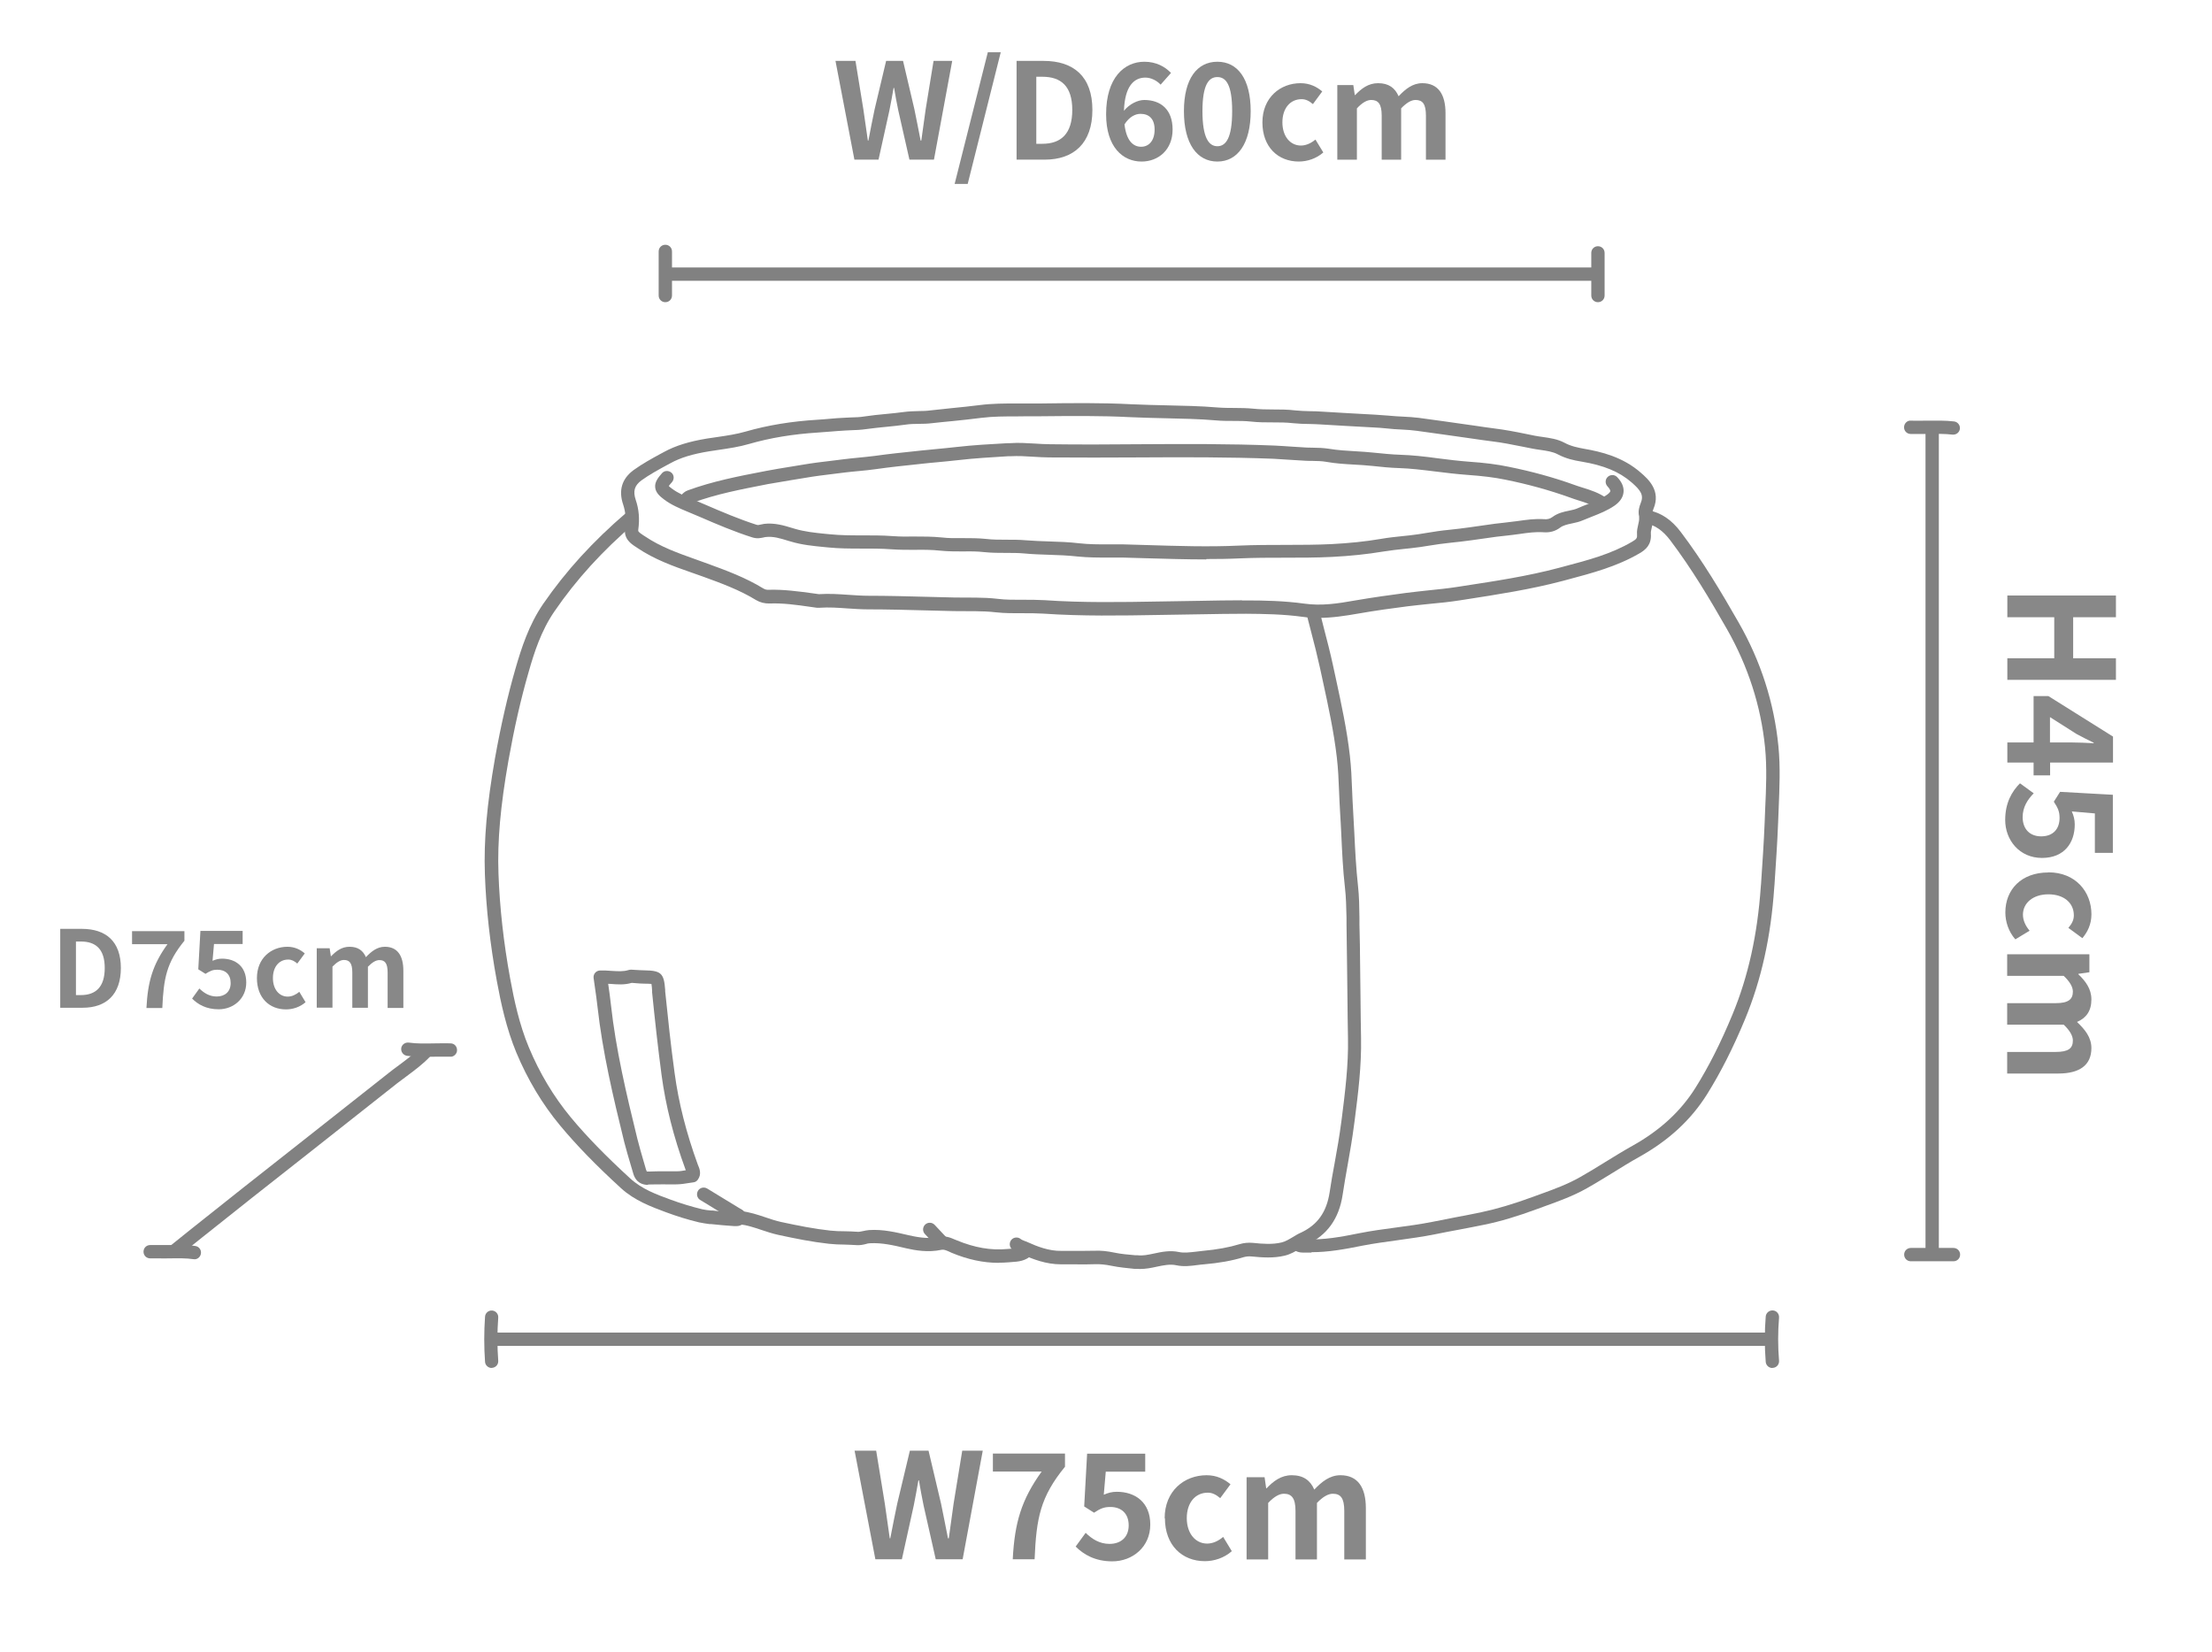 <?xml version="1.0" encoding="UTF-8"?>
<svg xmlns="http://www.w3.org/2000/svg" width="166" height="124" viewBox="0 0 166 124" fill="none">
  <g clip-path="url(#clip0_5447_93087)">
    <path d="M132.899 101H36.949C36.669 101 36.449 100.78 36.449 100.5C36.449 100.22 36.669 100 36.949 100H132.899C133.179 100 133.399 100.22 133.399 100.5C133.399 100.78 133.179 101 132.899 101Z" fill="#818181"></path>
    <path d="M98.95 46.367C98.55 46.367 98.16 46.347 97.75 46.287C96.3 46.087 94.8 46.067 93.51 46.057C92.37 46.057 91.23 46.077 90.09 46.097L86.99 46.147C84.14 46.197 81.19 46.247 78.29 46.047C77.79 46.017 77.29 46.017 76.78 46.017C76.11 46.017 75.42 46.027 74.72 45.947C73.69 45.827 72.61 45.877 71.57 45.857L69.56 45.807C68.08 45.767 66.6 45.727 65.12 45.727C64.61 45.727 64.1 45.687 63.6 45.657C62.88 45.607 62.2 45.557 61.51 45.607C61.44 45.607 61.37 45.607 61.3 45.607L60.8 45.537C59.75 45.387 58.76 45.247 57.74 45.287C57.39 45.297 57.04 45.207 56.75 45.037C55.5 44.267 54.1 43.757 52.75 43.267C52.47 43.167 52.19 43.067 51.9 42.967C50.52 42.487 49.1 41.977 47.83 41.117L47.71 41.037C47.37 40.817 46.79 40.437 46.91 39.637C47 39.007 46.95 38.427 46.77 37.877C46.4 36.797 46.67 35.917 47.56 35.267C48.2 34.807 48.89 34.427 49.55 34.067L49.85 33.907C50.69 33.447 51.72 33.127 53.07 32.907C53.32 32.867 53.57 32.827 53.82 32.797C54.56 32.687 55.26 32.587 55.95 32.387C57.62 31.907 59.39 31.617 61.36 31.497C61.66 31.477 61.96 31.457 62.26 31.427C62.64 31.397 63.03 31.357 63.41 31.347L63.82 31.327C64.2 31.317 64.56 31.307 64.9 31.247C65.42 31.167 65.95 31.117 66.47 31.067C66.93 31.027 67.38 30.977 67.83 30.917C68.21 30.867 68.59 30.857 68.95 30.847C69.25 30.847 69.54 30.837 69.83 30.797C70.36 30.737 70.89 30.687 71.42 30.627C72.12 30.557 72.83 30.487 73.53 30.397C74.46 30.277 75.4 30.277 76.31 30.277C76.6 30.277 76.89 30.277 77.18 30.277H78.13C80.36 30.247 82.67 30.217 84.94 30.337C85.8 30.377 86.67 30.397 87.54 30.417C88.79 30.447 90.09 30.467 91.37 30.577C92.24 30.647 93.12 30.577 94.04 30.667C94.53 30.717 95.01 30.727 95.53 30.727C96.07 30.727 96.63 30.727 97.19 30.797C97.57 30.837 97.95 30.847 98.33 30.857C98.61 30.857 98.88 30.867 99.16 30.887C100.5 30.967 101.84 31.047 103.19 31.117C103.52 31.137 103.84 31.167 104.17 31.187C104.56 31.217 104.94 31.257 105.33 31.267C105.71 31.277 106.1 31.317 106.48 31.357C107.09 31.437 107.69 31.517 108.3 31.607C108.75 31.667 109.19 31.737 109.64 31.797C110 31.847 110.35 31.897 110.7 31.947C111.17 32.017 111.64 32.087 112.11 32.147C112.92 32.247 113.72 32.397 114.49 32.557L115.18 32.697C115.37 32.737 115.56 32.757 115.75 32.787C116.31 32.867 116.89 32.947 117.41 33.227C117.89 33.487 118.4 33.587 118.88 33.677C120.16 33.897 121.79 34.287 123.14 35.477C123.68 35.947 124.67 36.817 124.08 38.197C124.01 38.357 124 38.507 124.03 38.577C124.11 38.727 124.11 38.897 124.04 39.037C124.04 39.247 123.99 39.447 123.95 39.617C123.91 39.777 123.88 39.927 123.89 40.047C123.95 40.877 123.51 41.247 123.03 41.527C121.33 42.517 119.47 43.007 117.67 43.487L117.26 43.597C114.88 44.227 112.41 44.607 110.03 44.977L109.58 45.047C108.82 45.167 108.05 45.247 107.28 45.317C106.73 45.377 106.19 45.427 105.64 45.497C104.53 45.637 103.22 45.817 101.91 46.047C100.93 46.217 99.96 46.367 98.97 46.367H98.95ZM93.19 45.057C93.3 45.057 93.41 45.057 93.51 45.057C94.83 45.057 96.37 45.087 97.88 45.297C99.16 45.477 100.37 45.297 101.71 45.057C103.04 44.827 104.36 44.647 105.49 44.497C106.04 44.427 106.6 44.367 107.15 44.307C107.9 44.227 108.65 44.157 109.4 44.037L109.85 43.967C112.2 43.607 114.64 43.237 116.97 42.617L117.38 42.507C119.2 42.027 120.91 41.577 122.49 40.647C122.84 40.447 122.87 40.357 122.85 40.097C122.83 39.827 122.89 39.587 122.94 39.367C122.98 39.187 123.02 39.027 123.01 38.897C123.01 38.847 123.01 38.797 123.01 38.757C122.91 38.367 123.03 37.997 123.12 37.777C123.38 37.157 123.14 36.807 122.44 36.197C121.53 35.407 120.37 34.917 118.67 34.637C118.11 34.547 117.51 34.417 116.89 34.087C116.53 33.897 116.07 33.827 115.57 33.757C115.36 33.727 115.16 33.697 114.96 33.657L114.26 33.517C113.5 33.367 112.72 33.207 111.95 33.117C111.47 33.057 110.99 32.987 110.51 32.917C110.16 32.867 109.81 32.817 109.46 32.767C109.01 32.707 108.56 32.647 108.11 32.577C107.51 32.487 106.91 32.407 106.31 32.327C105.96 32.287 105.6 32.247 105.25 32.237C104.84 32.227 104.44 32.187 104.03 32.147C103.72 32.117 103.4 32.087 103.09 32.077C101.74 32.007 100.4 31.927 99.05 31.847C98.79 31.827 98.53 31.827 98.27 31.817C97.86 31.817 97.45 31.797 97.04 31.757C96.53 31.697 96.03 31.697 95.49 31.697C94.97 31.697 94.43 31.697 93.9 31.637C93.45 31.587 93.01 31.587 92.54 31.587C92.11 31.587 91.69 31.587 91.26 31.547C90.01 31.437 88.73 31.417 87.5 31.387C86.62 31.367 85.75 31.347 84.87 31.307C82.62 31.187 80.33 31.217 78.12 31.237H77.17C76.88 31.247 76.58 31.247 76.29 31.247C75.41 31.247 74.5 31.247 73.64 31.357C72.93 31.447 72.21 31.527 71.5 31.597C70.98 31.647 70.45 31.697 69.93 31.757C69.61 31.797 69.28 31.807 68.95 31.807C68.62 31.807 68.28 31.817 67.95 31.867C67.48 31.937 67.01 31.977 66.54 32.027C66.04 32.077 65.53 32.127 65.03 32.197C64.63 32.257 64.22 32.277 63.83 32.287L63.43 32.307C63.06 32.327 62.69 32.357 62.32 32.387C62.01 32.417 61.7 32.437 61.4 32.457C59.5 32.577 57.8 32.857 56.21 33.317C55.46 33.537 54.69 33.647 53.95 33.757C53.71 33.797 53.46 33.827 53.22 33.867C51.98 34.067 51.06 34.347 50.32 34.757L50.02 34.917C49.38 35.267 48.72 35.627 48.14 36.047C47.61 36.437 47.49 36.857 47.71 37.517C47.95 38.217 48.01 38.947 47.9 39.737C47.88 39.877 47.9 39.917 48.26 40.157L48.4 40.247C49.57 41.037 50.86 41.497 52.24 41.987C52.53 42.087 52.81 42.187 53.1 42.297C54.5 42.807 55.94 43.337 57.28 44.157C57.4 44.227 57.54 44.277 57.72 44.257C58.82 44.227 59.9 44.377 60.95 44.517L61.45 44.587C62.22 44.537 62.96 44.587 63.68 44.637C64.17 44.667 64.65 44.707 65.14 44.707C66.63 44.707 68.12 44.747 69.6 44.787L71.61 44.837C72.67 44.857 73.77 44.807 74.86 44.937C75.49 45.017 76.12 45.007 76.79 45.007C77.32 45.007 77.84 45.007 78.37 45.037C81.23 45.237 84.16 45.187 86.99 45.137L90.09 45.087C91.13 45.067 92.17 45.047 93.21 45.047L93.19 45.057Z" fill="#818181"></path>
    <path d="M98.419 93.997C98.269 93.997 98.119 93.997 97.969 93.997H97.869C97.659 93.997 97.309 93.997 97.019 93.707C96.829 93.507 96.839 93.187 97.039 92.997C97.239 92.807 97.559 92.817 97.749 93.017C97.739 93.007 97.809 92.997 97.859 92.997H98.019C99.319 93.057 100.609 92.827 102.039 92.537C102.939 92.357 103.859 92.237 104.749 92.117C105.659 91.997 106.599 91.867 107.509 91.687C108.099 91.567 108.689 91.457 109.289 91.337C109.929 91.217 110.569 91.097 111.209 90.957C112.339 90.717 113.559 90.357 115.059 89.807L115.579 89.617C116.639 89.237 117.639 88.867 118.589 88.327C119.229 87.967 119.859 87.577 120.489 87.187C121.159 86.777 121.819 86.367 122.499 85.987C124.579 84.827 126.129 83.397 127.239 81.627C128.229 80.047 129.139 78.247 130.019 76.117C131.199 73.267 131.889 70.137 132.139 66.547L132.159 66.317C132.259 64.807 132.369 63.247 132.429 61.707L132.469 60.687C132.539 59.167 132.609 57.607 132.459 56.087C132.149 52.987 131.189 50.007 129.609 47.227C128.349 45.017 126.959 42.677 125.339 40.537C124.789 39.817 124.219 39.417 123.549 39.287C123.279 39.237 123.099 38.967 123.149 38.697C123.199 38.427 123.469 38.247 123.739 38.297C124.659 38.477 125.449 39.007 126.139 39.927C127.789 42.107 129.199 44.477 130.479 46.717C132.139 49.617 133.139 52.737 133.459 55.977C133.619 57.567 133.539 59.167 133.479 60.717L133.439 61.727C133.379 63.277 133.269 64.847 133.169 66.367L133.149 66.597C132.899 70.297 132.179 73.527 130.959 76.477C130.059 78.647 129.119 80.497 128.099 82.127C126.899 84.037 125.239 85.577 122.999 86.827C122.329 87.197 121.679 87.607 121.029 88.007C120.389 88.397 119.749 88.797 119.089 89.167C118.069 89.747 116.979 90.137 115.929 90.517L115.409 90.707C113.869 91.277 112.599 91.657 111.419 91.897C110.779 92.027 110.129 92.157 109.479 92.277C108.889 92.387 108.299 92.497 107.719 92.617C106.779 92.807 105.819 92.937 104.889 93.067C104.019 93.187 103.119 93.307 102.239 93.477C100.909 93.747 99.679 93.967 98.429 93.967L98.419 93.997Z" fill="#818181"></path>
    <path d="M119.811 21.07H50.051C49.771 21.07 49.551 20.85 49.551 20.57C49.551 20.29 49.771 20.07 50.051 20.07H119.811C120.091 20.07 120.311 20.29 120.311 20.57C120.311 20.85 120.091 21.07 119.811 21.07Z" fill="#818181"></path>
    <path d="M120.251 38.306C120.151 38.306 120.041 38.276 119.951 38.206C119.521 37.886 118.991 37.716 118.441 37.546C118.231 37.476 118.021 37.416 117.821 37.336C116.291 36.786 114.661 36.336 112.971 35.996C112.151 35.826 111.241 35.716 110.111 35.636C109.321 35.576 108.541 35.486 107.761 35.386C107.271 35.326 106.781 35.266 106.291 35.216C105.861 35.176 105.421 35.136 105.001 35.126C104.321 35.106 103.651 35.036 103.001 34.966C102.501 34.916 102.081 34.886 101.661 34.866C100.961 34.826 100.241 34.786 99.521 34.656C99.191 34.596 98.851 34.596 98.481 34.586C98.311 34.586 98.141 34.586 97.981 34.576C97.601 34.556 97.211 34.526 96.831 34.506C96.411 34.476 95.981 34.446 95.561 34.426C92.191 34.296 88.761 34.306 85.451 34.326C83.211 34.336 80.971 34.346 78.731 34.326C78.341 34.326 77.951 34.296 77.571 34.276C76.971 34.236 76.411 34.206 75.841 34.236H75.661C74.401 34.316 73.101 34.386 71.841 34.536C71.341 34.596 70.851 34.636 70.351 34.686C69.951 34.726 69.541 34.756 69.141 34.806L68.871 34.836C67.821 34.946 66.771 35.056 65.721 35.206C65.311 35.266 64.891 35.306 64.471 35.346C64.111 35.376 63.751 35.416 63.401 35.456L62.601 35.556C61.861 35.646 61.121 35.736 60.381 35.866L59.461 36.016C58.851 36.116 58.241 36.216 57.631 36.326L57.481 36.356C55.641 36.716 53.741 37.076 51.961 37.736C51.941 37.736 51.901 37.776 51.871 37.816C51.811 37.876 51.731 37.956 51.621 38.026C51.391 38.176 51.081 38.106 50.931 37.876C50.781 37.646 50.851 37.336 51.081 37.186C51.101 37.186 51.131 37.146 51.161 37.116C51.251 37.026 51.391 36.876 51.621 36.796C53.481 36.116 55.421 35.736 57.301 35.376L57.451 35.346C58.071 35.226 58.691 35.126 59.311 35.026L60.221 34.876C60.971 34.746 61.731 34.656 62.491 34.566L63.291 34.466C63.661 34.416 64.031 34.386 64.401 34.346C64.801 34.306 65.211 34.266 65.611 34.216C66.671 34.066 67.731 33.956 68.791 33.846L69.061 33.816C69.471 33.776 69.881 33.736 70.281 33.696C70.771 33.646 71.261 33.606 71.751 33.546C73.051 33.396 74.361 33.326 75.631 33.256H75.811C76.441 33.206 77.061 33.256 77.661 33.286C78.031 33.306 78.401 33.336 78.781 33.336C81.011 33.366 83.251 33.356 85.481 33.336C88.811 33.316 92.251 33.296 95.641 33.436C96.081 33.456 96.511 33.486 96.941 33.516C97.321 33.546 97.691 33.566 98.071 33.586C98.231 33.586 98.391 33.596 98.541 33.596C98.931 33.596 99.331 33.616 99.731 33.676C100.391 33.786 101.061 33.826 101.761 33.866C102.201 33.896 102.641 33.916 103.071 33.966C103.781 34.036 104.431 34.106 105.071 34.126C105.521 34.136 105.981 34.176 106.431 34.216C106.931 34.266 107.431 34.326 107.931 34.396C108.701 34.496 109.461 34.586 110.231 34.646C111.401 34.726 112.351 34.846 113.211 35.026C114.951 35.376 116.631 35.836 118.201 36.406C118.391 36.476 118.591 36.536 118.781 36.596C119.391 36.786 120.021 36.986 120.591 37.406C120.811 37.576 120.861 37.886 120.691 38.106C120.591 38.236 120.441 38.306 120.291 38.306H120.251Z" fill="#818181"></path>
    <path d="M90.518 41.981C88.998 41.981 87.478 41.931 85.988 41.891L84.278 41.841C83.908 41.841 83.528 41.841 83.158 41.841C82.408 41.841 81.638 41.841 80.868 41.761C80.158 41.681 79.418 41.651 78.708 41.631C78.088 41.611 77.468 41.591 76.858 41.531C76.408 41.491 75.958 41.491 75.518 41.491C74.978 41.491 74.428 41.491 73.858 41.431C73.338 41.371 72.818 41.371 72.268 41.381C71.708 41.381 71.138 41.381 70.548 41.321C69.918 41.251 69.278 41.251 68.608 41.261C68.048 41.261 67.488 41.261 66.918 41.221C65.358 41.101 63.758 41.241 62.158 41.081L61.848 41.051C61.038 40.971 60.188 40.891 59.358 40.641L59.148 40.581C58.568 40.401 58.028 40.231 57.458 40.301C57.408 40.301 57.358 40.321 57.308 40.331C57.108 40.371 56.828 40.441 56.468 40.331C55.108 39.901 53.798 39.341 52.528 38.791L51.578 38.391C50.978 38.141 50.358 37.881 49.808 37.461C49.508 37.231 49.208 36.971 49.168 36.571C49.128 36.171 49.388 35.841 49.678 35.511C49.858 35.301 50.178 35.291 50.388 35.471C50.598 35.651 50.608 35.971 50.428 36.181C50.288 36.331 50.228 36.421 50.188 36.471C50.228 36.511 50.288 36.571 50.418 36.661C50.868 37.001 51.398 37.231 51.968 37.461L52.928 37.871C54.178 38.411 55.468 38.961 56.778 39.381C56.878 39.411 56.948 39.401 57.098 39.361C57.178 39.341 57.268 39.321 57.348 39.311C58.118 39.221 58.828 39.431 59.448 39.621L59.648 39.681C60.388 39.901 61.148 39.981 61.948 40.061L62.268 40.091C63.818 40.251 65.408 40.111 66.998 40.231C67.538 40.271 68.068 40.271 68.608 40.261C69.278 40.261 69.978 40.261 70.668 40.331C71.188 40.391 71.708 40.391 72.268 40.381C72.828 40.381 73.408 40.381 73.988 40.441C74.488 40.501 74.998 40.501 75.528 40.501C76.008 40.501 76.488 40.501 76.958 40.541C77.558 40.591 78.158 40.611 78.758 40.631C79.488 40.651 80.248 40.681 81.008 40.771C81.728 40.851 82.438 40.851 83.178 40.851C83.568 40.851 83.948 40.851 84.328 40.851L86.038 40.901C88.328 40.971 90.698 41.051 93.018 40.941C95.328 40.841 97.638 40.941 99.918 40.831C101.248 40.761 102.458 40.641 103.618 40.441C104.188 40.341 104.768 40.281 105.348 40.221L105.738 40.181C106.198 40.131 106.658 40.061 107.118 39.981C107.658 39.891 108.188 39.811 108.728 39.761C109.248 39.711 109.768 39.641 110.288 39.571L111.348 39.421C111.898 39.341 112.438 39.261 112.988 39.211C113.288 39.181 113.588 39.141 113.888 39.101C114.528 39.011 115.198 38.911 115.888 38.961C116.138 38.981 116.318 38.931 116.498 38.801C116.898 38.501 117.348 38.401 117.758 38.321C117.998 38.271 118.228 38.221 118.418 38.131C118.648 38.031 118.888 37.931 119.128 37.841C119.658 37.631 120.168 37.431 120.608 37.121C120.748 37.021 120.838 36.921 120.848 36.851C120.848 36.791 120.798 36.671 120.638 36.501C120.448 36.301 120.448 35.981 120.648 35.791C120.848 35.601 121.168 35.601 121.358 35.801C121.718 36.171 121.878 36.561 121.838 36.941C121.798 37.321 121.578 37.651 121.168 37.941C120.628 38.311 120.048 38.541 119.488 38.761C119.268 38.851 119.038 38.941 118.818 39.031C118.528 39.161 118.238 39.221 117.958 39.281C117.618 39.351 117.318 39.421 117.098 39.581C116.728 39.861 116.318 39.981 115.818 39.941C115.238 39.901 114.648 39.981 114.028 40.071C113.708 40.111 113.398 40.161 113.078 40.191C112.548 40.241 112.028 40.311 111.498 40.391L110.428 40.541C109.898 40.611 109.368 40.681 108.828 40.731C108.308 40.781 107.788 40.861 107.278 40.941C106.808 41.021 106.328 41.091 105.848 41.141L105.458 41.181C104.898 41.241 104.338 41.301 103.788 41.391C102.588 41.591 101.338 41.721 99.968 41.791C98.778 41.851 97.568 41.851 96.398 41.851C95.298 41.851 94.168 41.851 93.058 41.901C92.218 41.941 91.378 41.951 90.538 41.951L90.518 41.981Z" fill="#818181"></path>
    <path d="M145 94.534C144.72 94.534 144.5 94.314 144.5 94.034V32.164C144.5 31.884 144.72 31.664 145 31.664C145.28 31.664 145.5 31.884 145.5 32.164V94.034C145.5 94.314 145.28 94.534 145 94.534Z" fill="#818181"></path>
    <path d="M55.259 92.008C55.199 92.008 55.139 92.008 55.089 92.008C54.479 91.968 53.919 91.918 53.369 91.858H53.249C52.999 91.818 52.719 91.788 52.459 91.728C51.589 91.519 50.759 91.258 49.979 90.968C48.879 90.558 47.629 90.098 46.609 89.168C44.739 87.458 43.289 85.968 42.039 84.468C40.699 82.858 39.599 81.018 38.749 78.988C37.999 77.178 37.589 75.268 37.289 73.638C36.779 70.868 36.479 68.168 36.389 65.608C36.299 63.059 36.539 60.368 37.149 56.888C37.589 54.438 38.089 52.238 38.689 50.158C39.129 48.638 39.689 46.879 40.769 45.309C42.459 42.858 44.499 40.618 46.999 38.478C47.209 38.298 47.519 38.328 47.709 38.528C47.889 38.738 47.859 39.059 47.659 39.239C45.219 41.319 43.239 43.498 41.609 45.878C40.609 47.328 40.079 48.988 39.669 50.438C39.079 52.478 38.589 54.648 38.159 57.059C37.559 60.468 37.319 63.088 37.409 65.568C37.499 68.078 37.789 70.728 38.289 73.448C38.579 75.028 38.969 76.878 39.689 78.598C40.499 80.538 41.549 82.288 42.819 83.828C44.029 85.288 45.459 86.748 47.289 88.428C48.159 89.228 49.269 89.638 50.339 90.028C51.079 90.298 51.879 90.548 52.709 90.748C52.919 90.798 53.149 90.818 53.349 90.838H53.469C53.979 90.908 54.499 90.948 55.019 90.988C55.089 90.858 55.219 90.758 55.369 90.738C55.639 90.688 55.899 90.868 55.949 91.138C56.009 91.478 55.889 91.678 55.789 91.799C55.629 91.978 55.419 92.008 55.259 92.008Z" fill="#818181"></path>
    <path d="M85.56 95.227C85.48 95.227 85.39 95.227 85.3 95.217H85.13C84.57 95.157 83.99 95.107 83.41 94.987C82.97 94.897 82.58 94.857 82.21 94.867C81.67 94.887 81.13 94.887 80.59 94.877C80.28 94.877 79.97 94.877 79.66 94.877H79.62C78.5 94.877 77.5 94.487 76.75 94.147C76.69 94.117 76.63 94.097 76.57 94.077C76.39 94.007 76.16 93.927 75.95 93.747C75.74 93.567 75.72 93.247 75.9 93.037C76.08 92.827 76.4 92.807 76.61 92.987C76.67 93.037 76.78 93.077 76.9 93.127C76.99 93.157 77.07 93.187 77.15 93.227C77.81 93.527 78.72 93.887 79.64 93.867C79.96 93.867 80.27 93.867 80.59 93.867C81.12 93.867 81.65 93.867 82.17 93.857C82.62 93.837 83.1 93.887 83.62 93.997C84.14 94.107 84.66 94.147 85.21 94.197H85.38C85.77 94.247 86.17 94.157 86.6 94.067C87.16 93.947 87.8 93.807 88.49 93.957C88.86 94.037 89.3 93.977 89.76 93.927C89.93 93.907 90.1 93.887 90.27 93.867C91.35 93.767 92.23 93.607 93.05 93.357C93.35 93.267 93.69 93.237 94.02 93.267C94.79 93.347 95.49 93.397 96.17 93.237C96.47 93.167 96.74 92.997 97.03 92.827C97.23 92.707 97.42 92.587 97.63 92.497C98.87 91.917 99.55 90.967 99.78 89.487C99.89 88.747 100.02 88.007 100.16 87.267C100.34 86.277 100.52 85.257 100.65 84.247L100.69 83.957C100.94 81.977 101.2 79.927 101.16 77.917C101.14 76.917 101.13 75.917 101.12 74.917L101.09 72.387C101.08 71.397 101.07 70.397 101.05 69.407V68.877C101.03 68.117 101.02 67.337 100.93 66.587C100.78 65.277 100.72 63.947 100.66 62.657C100.63 62.047 100.6 61.427 100.56 60.817C100.53 60.337 100.51 59.847 100.49 59.367C100.46 58.527 100.42 57.657 100.32 56.817C100.1 54.927 99.69 53.027 99.29 51.187L99.06 50.127C98.86 49.217 98.63 48.307 98.39 47.397C98.28 46.987 98.18 46.577 98.07 46.157C98 45.887 98.17 45.617 98.43 45.547C98.7 45.477 98.97 45.647 99.04 45.907C99.14 46.317 99.25 46.727 99.35 47.137C99.59 48.057 99.83 48.977 100.03 49.907L100.26 50.967C100.66 52.827 101.08 54.757 101.3 56.697C101.4 57.577 101.44 58.467 101.47 59.317C101.49 59.797 101.51 60.277 101.54 60.747C101.58 61.367 101.61 61.977 101.64 62.597C101.7 63.867 101.77 65.187 101.91 66.467C102 67.267 102.01 68.077 102.02 68.857V69.387C102.05 70.387 102.06 71.377 102.07 72.377L102.1 74.907C102.11 75.907 102.12 76.907 102.14 77.897C102.18 79.987 101.92 82.067 101.66 84.087L101.62 84.377C101.49 85.407 101.31 86.437 101.13 87.447C101 88.177 100.87 88.907 100.76 89.647C100.49 91.457 99.6 92.687 98.05 93.417C97.88 93.497 97.71 93.597 97.55 93.697C97.23 93.897 96.86 94.117 96.41 94.227C95.57 94.427 94.75 94.367 93.92 94.287C93.73 94.267 93.52 94.287 93.34 94.337C92.46 94.607 91.51 94.777 90.36 94.877C90.2 94.887 90.05 94.907 89.89 94.927C89.37 94.997 88.82 95.067 88.28 94.947C87.8 94.847 87.32 94.947 86.8 95.057C86.4 95.147 85.99 95.227 85.55 95.227H85.56Z" fill="#818181"></path>
    <path d="M13.159 94.32C13.009 94.32 12.869 94.26 12.769 94.13C12.599 93.91 12.629 93.6 12.849 93.43L14.509 92.1C15.759 91.1 17.009 90.111 18.259 89.121L22.829 85.52C24.949 83.85 27.069 82.18 29.189 80.501C29.429 80.311 29.679 80.121 29.929 79.941C30.519 79.501 31.089 79.081 31.569 78.57C31.759 78.371 32.079 78.361 32.279 78.55C32.479 78.74 32.489 79.061 32.299 79.26C31.759 79.841 31.129 80.3 30.529 80.751C30.289 80.93 30.049 81.111 29.809 81.29C27.689 82.971 25.569 84.641 23.449 86.311L18.879 89.91C17.629 90.9 16.379 91.891 15.129 92.891L13.469 94.221C13.379 94.29 13.269 94.331 13.159 94.331V94.32Z" fill="#818181"></path>
    <path d="M74.941 94.766C73.791 94.766 72.621 94.516 71.401 94.006L71.231 93.926C70.981 93.816 70.831 93.756 70.661 93.786C69.651 94.006 68.671 93.826 68.011 93.676C67.051 93.446 66.181 93.246 65.281 93.296C65.171 93.296 65.071 93.326 64.971 93.356C64.771 93.406 64.541 93.456 64.271 93.436C63.971 93.416 63.671 93.406 63.371 93.396C62.981 93.396 62.601 93.376 62.211 93.336C60.941 93.196 59.741 92.956 58.401 92.666C57.951 92.566 57.531 92.426 57.111 92.286C56.571 92.106 56.061 91.936 55.521 91.876C55.251 91.846 55.051 91.596 55.081 91.326C55.111 91.056 55.351 90.856 55.631 90.886C56.271 90.956 56.861 91.156 57.431 91.346C57.831 91.486 58.211 91.606 58.601 91.696C59.911 91.976 61.091 92.216 62.311 92.346C62.671 92.386 63.031 92.396 63.391 92.396C63.711 92.396 64.031 92.416 64.351 92.436C64.461 92.446 64.601 92.416 64.751 92.386C64.901 92.356 65.061 92.316 65.221 92.306C66.271 92.236 67.251 92.476 68.201 92.696C69.151 92.916 69.831 92.956 70.451 92.816C70.951 92.706 71.351 92.886 71.651 93.016L71.801 93.076C73.131 93.626 74.371 93.846 75.601 93.726C75.691 93.726 75.781 93.716 75.871 93.706C76.271 93.686 76.531 93.656 76.711 93.466C76.901 93.266 77.211 93.246 77.421 93.426C77.621 93.616 77.641 93.926 77.461 94.136C77.001 94.646 76.381 94.676 75.931 94.706L75.691 94.726C75.451 94.746 75.201 94.756 74.961 94.756L74.941 94.766Z" fill="#818181"></path>
    <path d="M55.35 91.669C55.26 91.669 55.17 91.649 55.09 91.599L52.55 90.049C52.31 89.909 52.24 89.599 52.38 89.359C52.52 89.119 52.83 89.049 53.07 89.189L55.61 90.739C55.85 90.879 55.92 91.189 55.78 91.429C55.69 91.579 55.52 91.669 55.35 91.669Z" fill="#818181"></path>
    <path d="M14.589 94.49C14.589 94.49 14.54 94.49 14.52 94.49C13.95 94.41 13.37 94.421 12.749 94.43C12.46 94.43 12.159 94.441 11.87 94.43H11.46H11.27C10.989 94.43 10.77 94.21 10.77 93.93C10.77 93.65 10.989 93.43 11.27 93.43H11.46H11.889C12.169 93.43 12.45 93.43 12.729 93.43C13.35 93.421 13.999 93.4 14.659 93.501C14.93 93.54 15.12 93.79 15.079 94.07C15.04 94.32 14.829 94.501 14.589 94.501V94.49Z" fill="#818181"></path>
    <path d="M31.849 79.308C31.419 79.308 30.979 79.287 30.539 79.228C30.269 79.188 30.079 78.938 30.109 78.668C30.139 78.397 30.399 78.207 30.669 78.237C31.299 78.328 31.929 78.308 32.599 78.297C33.009 78.297 33.409 78.278 33.819 78.297C34.099 78.297 34.309 78.537 34.299 78.817C34.299 79.097 34.029 79.328 33.779 79.297C33.389 79.287 32.999 79.297 32.619 79.297C32.359 79.297 32.099 79.308 31.839 79.308H31.849Z" fill="#818181"></path>
    <path d="M49.93 22.677C49.65 22.677 49.43 22.457 49.43 22.177V18.867C49.43 18.587 49.65 18.367 49.93 18.367C50.21 18.367 50.43 18.587 50.43 18.867V22.177C50.43 22.457 50.21 22.677 49.93 22.677Z" fill="#818181"></path>
    <path d="M36.9 102.655C36.64 102.655 36.42 102.455 36.4 102.195C36.32 101.075 36.32 99.935 36.4 98.805C36.42 98.525 36.66 98.325 36.93 98.345C37.21 98.365 37.41 98.605 37.39 98.875C37.31 99.955 37.31 101.045 37.39 102.115C37.41 102.395 37.2 102.625 36.93 102.645C36.92 102.645 36.91 102.645 36.89 102.645L36.9 102.655Z" fill="#818181"></path>
    <path d="M133.009 102.657C132.749 102.657 132.529 102.457 132.509 102.197C132.419 101.067 132.419 99.927 132.509 98.797C132.529 98.527 132.769 98.317 133.049 98.337C133.329 98.357 133.529 98.597 133.509 98.877C133.419 99.947 133.419 101.037 133.509 102.107C133.529 102.387 133.329 102.627 133.049 102.647C133.039 102.647 133.019 102.647 133.009 102.647V102.657Z" fill="#818181"></path>
    <path d="M146.601 32.615C146.601 32.615 146.561 32.615 146.541 32.615C145.931 32.545 145.311 32.555 144.661 32.565C144.231 32.565 143.801 32.575 143.371 32.565C143.091 32.555 142.881 32.325 142.891 32.045C142.901 31.765 143.141 31.535 143.411 31.565C143.821 31.585 144.231 31.565 144.641 31.565C145.291 31.565 145.971 31.545 146.641 31.625C146.911 31.655 147.111 31.905 147.081 32.175C147.051 32.435 146.831 32.615 146.581 32.615H146.601Z" fill="#818181"></path>
    <path d="M146.598 94.648H143.398C143.118 94.648 142.898 94.428 142.898 94.148C142.898 93.868 143.118 93.648 143.398 93.648H146.598C146.878 93.648 147.098 93.868 147.098 94.148C147.098 94.428 146.878 94.648 146.598 94.648Z" fill="#818181"></path>
    <path d="M119.918 22.677C119.638 22.677 119.418 22.457 119.418 22.177V18.977C119.418 18.697 119.638 18.477 119.918 18.477C120.198 18.477 120.418 18.697 120.418 18.977V22.177C120.418 22.457 120.198 22.677 119.918 22.677Z" fill="#818181"></path>
    <path d="M70.65 93.704C70.52 93.704 70.38 93.654 70.29 93.544L69.41 92.604C69.22 92.404 69.23 92.084 69.43 91.894C69.63 91.704 69.95 91.714 70.14 91.914L71.02 92.854C71.21 93.054 71.2 93.374 71 93.564C70.9 93.654 70.78 93.704 70.66 93.704H70.65Z" fill="#818181"></path>
    <path d="M48.638 88.916C48.218 88.916 47.718 88.756 47.518 88.046L47.338 87.436C47.168 86.866 46.998 86.286 46.848 85.706C46.008 82.296 45.218 78.946 44.838 75.536C44.788 75.066 44.718 74.596 44.648 74.106L44.548 73.396C44.528 73.256 44.568 73.116 44.658 73.006C44.748 72.896 44.878 72.836 45.028 72.826C45.318 72.816 45.608 72.836 45.888 72.856C46.368 72.886 46.778 72.916 47.158 72.796C47.218 72.776 47.288 72.766 47.348 72.766C47.368 72.766 47.388 72.766 47.398 72.766L47.718 72.786C47.938 72.796 48.158 72.816 48.378 72.816C49.618 72.836 49.828 73.046 49.918 74.276C49.918 74.286 49.918 74.376 49.918 74.386C50.118 76.336 50.338 78.436 50.628 80.536C50.928 82.756 51.498 85.006 52.368 87.396C52.488 87.676 52.678 88.096 52.368 88.526C52.288 88.636 52.168 88.716 52.028 88.726L51.688 88.776C51.398 88.826 51.108 88.866 50.818 88.876C50.498 88.886 50.178 88.876 49.868 88.876C49.488 88.876 49.108 88.876 48.738 88.886C48.708 88.886 48.668 88.886 48.628 88.886L48.638 88.916ZM48.538 87.906C48.538 87.906 48.568 87.926 48.678 87.916C49.078 87.896 49.478 87.896 49.888 87.896C50.188 87.896 50.488 87.896 50.798 87.896C51.028 87.896 51.248 87.856 51.468 87.816L51.438 87.746C50.538 85.286 49.958 82.976 49.648 80.676C49.368 78.566 49.138 76.456 48.938 74.476C48.938 74.456 48.938 74.376 48.938 74.346C48.928 74.146 48.908 73.946 48.888 73.836C48.778 73.826 48.578 73.816 48.388 73.816C48.138 73.816 47.908 73.796 47.668 73.776L47.408 73.756C46.868 73.916 46.348 73.876 45.838 73.836C45.768 73.836 45.708 73.836 45.638 73.826L45.658 73.946C45.728 74.446 45.798 74.926 45.848 75.406C46.218 78.756 46.998 82.066 47.828 85.446C47.968 86.016 48.138 86.576 48.298 87.136L48.478 87.756C48.508 87.866 48.538 87.896 48.538 87.896V87.906Z" fill="#818181"></path>
    <path d="M64.102 108.859H65.752L66.402 112.839C66.522 113.699 66.652 114.559 66.772 115.439H66.812C66.982 114.559 67.152 113.689 67.332 112.839L68.282 108.859H69.682L70.622 112.839C70.802 113.679 70.962 114.559 71.142 115.439H71.202C71.322 114.559 71.442 113.689 71.562 112.839L72.212 108.859H73.752L72.242 117.009H70.222L69.312 112.979C69.182 112.339 69.062 111.709 68.962 111.089H68.922C68.812 111.719 68.702 112.339 68.572 112.979L67.682 117.009H65.692L64.132 108.859H64.102Z" fill="#888888"></path>
    <path d="M78.172 110.428H74.512V109.078H79.922V110.068C78.072 112.328 77.772 113.918 77.642 117.008H76.002C76.142 114.268 76.652 112.538 78.172 110.428Z" fill="#888888"></path>
    <path d="M80.723 116.056L81.473 115.026C81.933 115.476 82.503 115.856 83.263 115.856C84.113 115.856 84.703 115.356 84.703 114.466C84.703 113.576 84.153 113.086 83.323 113.086C82.843 113.086 82.573 113.206 82.103 113.516L81.363 113.046L81.583 109.086H85.943V110.436H82.983L82.833 112.166C83.163 112.026 83.433 111.946 83.813 111.946C85.173 111.946 86.323 112.716 86.323 114.406C86.323 116.096 84.983 117.166 83.473 117.166C82.183 117.166 81.323 116.656 80.723 116.056Z" fill="#888888"></path>
    <path d="M87.402 113.933C87.402 111.883 88.872 110.703 90.552 110.703C91.312 110.703 91.892 111.003 92.342 111.383L91.572 112.423C91.262 112.163 90.982 112.013 90.642 112.013C89.692 112.013 89.062 112.773 89.062 113.923C89.062 115.073 89.712 115.833 90.592 115.833C91.032 115.833 91.452 115.623 91.792 115.333L92.442 116.403C91.852 116.923 91.102 117.153 90.422 117.153C88.712 117.153 87.422 115.963 87.422 113.923L87.402 113.933Z" fill="#888888"></path>
    <path d="M93.581 110.853H94.901L95.021 111.683H95.051C95.571 111.143 96.141 110.703 96.941 110.703C97.821 110.703 98.341 111.103 98.631 111.783C99.191 111.193 99.791 110.703 100.591 110.703C101.901 110.703 102.501 111.623 102.501 113.183V117.023H100.881V113.383C100.881 112.423 100.611 112.093 100.021 112.093C99.671 112.093 99.271 112.323 98.831 112.783V117.023H97.221V113.383C97.221 112.423 96.931 112.093 96.351 112.093C96.001 112.093 95.601 112.323 95.171 112.783V117.023H93.551V110.863L93.581 110.853Z" fill="#888888"></path>
    <path d="M62.699 4.57H64.199L64.789 8.19C64.899 8.97 65.019 9.75 65.129 10.55H65.169C65.319 9.75 65.479 8.96 65.639 8.19L66.499 4.57H67.769L68.619 8.19C68.779 8.95 68.929 9.75 69.089 10.55H69.139C69.249 9.75 69.359 8.96 69.469 8.19L70.059 4.57H71.459L70.089 11.98H68.249L67.419 8.32C67.299 7.74 67.189 7.17 67.099 6.6H67.059C66.959 7.17 66.859 7.74 66.739 8.32L65.929 11.98H64.119L62.699 4.57Z" fill="#888888"></path>
    <path d="M74.131 3.922H75.101L72.621 13.802H71.641L74.131 3.922Z" fill="#888888"></path>
    <path d="M76.289 4.57H78.319C80.579 4.57 81.979 5.75 81.979 8.25C81.979 10.75 80.579 11.98 78.399 11.98H76.289V4.57ZM78.229 10.79C79.609 10.79 80.469 10.05 80.469 8.25C80.469 6.45 79.609 5.76 78.229 5.76H77.769V10.79H78.229Z" fill="#888888"></path>
    <path d="M83.008 8.573C83.008 5.823 84.378 4.633 85.878 4.633C86.778 4.633 87.438 5.013 87.878 5.473L87.098 6.353C86.838 6.063 86.388 5.823 85.958 5.823C85.108 5.823 84.408 6.453 84.348 8.313C84.758 7.803 85.388 7.503 85.868 7.503C87.108 7.503 87.998 8.213 87.998 9.723C87.998 11.233 86.938 12.123 85.668 12.123C84.268 12.123 83.008 11.043 83.008 8.573ZM84.388 9.333C84.528 10.553 85.028 11.013 85.638 11.013C86.198 11.013 86.648 10.583 86.648 9.723C86.648 8.913 86.228 8.543 85.588 8.543C85.208 8.543 84.758 8.753 84.388 9.333Z" fill="#888888"></path>
    <path d="M88.848 8.343C88.848 5.903 89.838 4.633 91.358 4.633C92.878 4.633 93.858 5.913 93.858 8.343C93.858 10.773 92.878 12.123 91.358 12.123C89.838 12.123 88.848 10.793 88.848 8.343ZM92.468 8.343C92.468 6.343 91.998 5.783 91.358 5.783C90.718 5.783 90.238 6.343 90.238 8.343C90.238 10.343 90.718 10.973 91.358 10.973C91.998 10.973 92.468 10.353 92.468 8.343Z" fill="#888888"></path>
    <path d="M94.738 9.182C94.738 7.322 96.078 6.242 97.598 6.242C98.288 6.242 98.818 6.512 99.228 6.862L98.528 7.812C98.248 7.572 97.988 7.442 97.678 7.442C96.818 7.442 96.238 8.132 96.238 9.182C96.238 10.232 96.828 10.922 97.628 10.922C98.028 10.922 98.408 10.732 98.718 10.472L99.308 11.442C98.768 11.912 98.088 12.122 97.468 12.122C95.918 12.122 94.738 11.042 94.738 9.182Z" fill="#888888"></path>
    <path d="M100.359 6.382H101.559L101.669 7.132H101.699C102.169 6.642 102.689 6.242 103.419 6.242C104.219 6.242 104.689 6.602 104.959 7.222C105.469 6.682 106.009 6.242 106.739 6.242C107.929 6.242 108.479 7.082 108.479 8.492V11.982H107.009V8.672C107.009 7.802 106.759 7.502 106.229 7.502C105.909 7.502 105.549 7.712 105.149 8.132V11.982H103.689V8.672C103.689 7.802 103.429 7.502 102.899 7.502C102.579 7.502 102.219 7.712 101.829 8.132V11.982H100.359V6.382Z" fill="#888888"></path>
    <path d="M158.791 44.688V46.318H155.581V49.398H158.791V51.017H150.641V49.398H154.161V46.318H150.641V44.688H158.791Z" fill="#888888"></path>
    <path d="M152.611 55.714V52.234H153.721L158.571 55.274V57.224H153.851V58.184H152.611V57.224H150.641V55.714H152.611ZM153.851 55.714H155.431C155.901 55.714 156.651 55.744 157.121 55.774V55.734C156.691 55.534 156.281 55.314 155.841 55.084L153.841 53.814V55.714H153.851Z" fill="#888888"></path>
    <path d="M151.59 58.781L152.62 59.531C152.17 59.991 151.79 60.561 151.79 61.321C151.79 62.171 152.29 62.761 153.18 62.761C154.07 62.761 154.56 62.211 154.56 61.381C154.56 60.901 154.44 60.631 154.13 60.161L154.6 59.421L158.56 59.641V64.001H157.21V61.041L155.48 60.891C155.62 61.221 155.7 61.491 155.7 61.871C155.7 63.231 154.93 64.381 153.24 64.381C151.55 64.381 150.48 63.041 150.48 61.531C150.48 60.241 150.99 59.381 151.59 58.781Z" fill="#888888"></path>
    <path d="M153.722 65.461C155.772 65.461 156.952 66.931 156.952 68.611C156.952 69.371 156.652 69.951 156.272 70.401L155.222 69.631C155.482 69.321 155.632 69.041 155.632 68.691C155.632 67.741 154.872 67.111 153.722 67.111C152.572 67.111 151.812 67.761 151.812 68.641C151.812 69.081 152.022 69.501 152.312 69.841L151.242 70.491C150.722 69.901 150.492 69.151 150.492 68.471C150.492 66.761 151.682 65.471 153.722 65.471V65.461Z" fill="#888888"></path>
    <path d="M156.799 71.639V72.959L155.969 73.079V73.109C156.509 73.629 156.949 74.199 156.949 74.999C156.949 75.879 156.549 76.399 155.869 76.689C156.459 77.249 156.949 77.839 156.949 78.649C156.949 79.959 156.029 80.559 154.469 80.559H150.629V78.939H154.269C155.229 78.939 155.559 78.669 155.559 78.079C155.559 77.729 155.329 77.329 154.869 76.889H150.629V75.279H154.269C155.229 75.279 155.559 74.989 155.559 74.409C155.559 74.059 155.329 73.659 154.869 73.229H150.629V71.609H156.789L156.799 71.639Z" fill="#888888"></path>
    <path d="M4.52 69.703H6.14C7.95 69.703 9.07 70.643 9.07 72.643C9.07 74.643 7.95 75.623 6.21 75.623H4.52V69.703ZM6.07 74.673C7.17 74.673 7.86 74.083 7.86 72.643C7.86 71.203 7.17 70.653 6.07 70.653H5.7V74.673H6.07Z" fill="#888888"></path>
    <path d="M12.57 70.855H9.91V69.875H13.84V70.595C12.5 72.235 12.28 73.395 12.18 75.645H10.99C11.09 73.655 11.46 72.395 12.56 70.865L12.57 70.855Z" fill="#888888"></path>
    <path d="M14.42 74.929L14.96 74.179C15.3 74.509 15.71 74.779 16.26 74.779C16.88 74.779 17.31 74.419 17.31 73.769C17.31 73.119 16.91 72.769 16.31 72.769C15.96 72.769 15.77 72.859 15.42 73.079L14.88 72.739L15.04 69.859H18.21V70.839H16.06L15.95 72.099C16.19 71.999 16.39 71.939 16.66 71.939C17.65 71.939 18.48 72.499 18.48 73.729C18.48 74.959 17.5 75.739 16.41 75.739C15.47 75.739 14.85 75.369 14.41 74.929H14.42Z" fill="#888888"></path>
    <path d="M19.281 73.397C19.281 71.907 20.351 71.047 21.571 71.047C22.121 71.047 22.551 71.267 22.871 71.547L22.311 72.307C22.091 72.117 21.881 72.007 21.631 72.007C20.941 72.007 20.481 72.557 20.481 73.397C20.481 74.237 20.951 74.787 21.591 74.787C21.911 74.787 22.211 74.637 22.461 74.427L22.931 75.207C22.501 75.587 21.951 75.747 21.461 75.747C20.221 75.747 19.281 74.887 19.281 73.397Z" fill="#888888"></path>
    <path d="M23.779 71.157H24.739L24.829 71.757H24.849C25.23 71.367 25.64 71.047 26.23 71.047C26.869 71.047 27.25 71.337 27.459 71.827C27.869 71.397 28.299 71.047 28.88 71.047C29.829 71.047 30.27 71.717 30.27 72.847V75.637H29.09V72.987C29.09 72.287 28.89 72.047 28.47 72.047C28.209 72.047 27.93 72.217 27.61 72.547V75.627H26.439V72.977C26.439 72.277 26.23 72.037 25.809 72.037C25.549 72.037 25.27 72.207 24.95 72.537V75.617H23.77V71.137L23.779 71.157Z" fill="#888888"></path>
  </g>
  <defs>
    <clipPath id="clip0_5447_93087">
      <rect width="165" height="124" fill="white" transform="translate(0.5)"></rect>
    </clipPath>
  </defs>
</svg>
